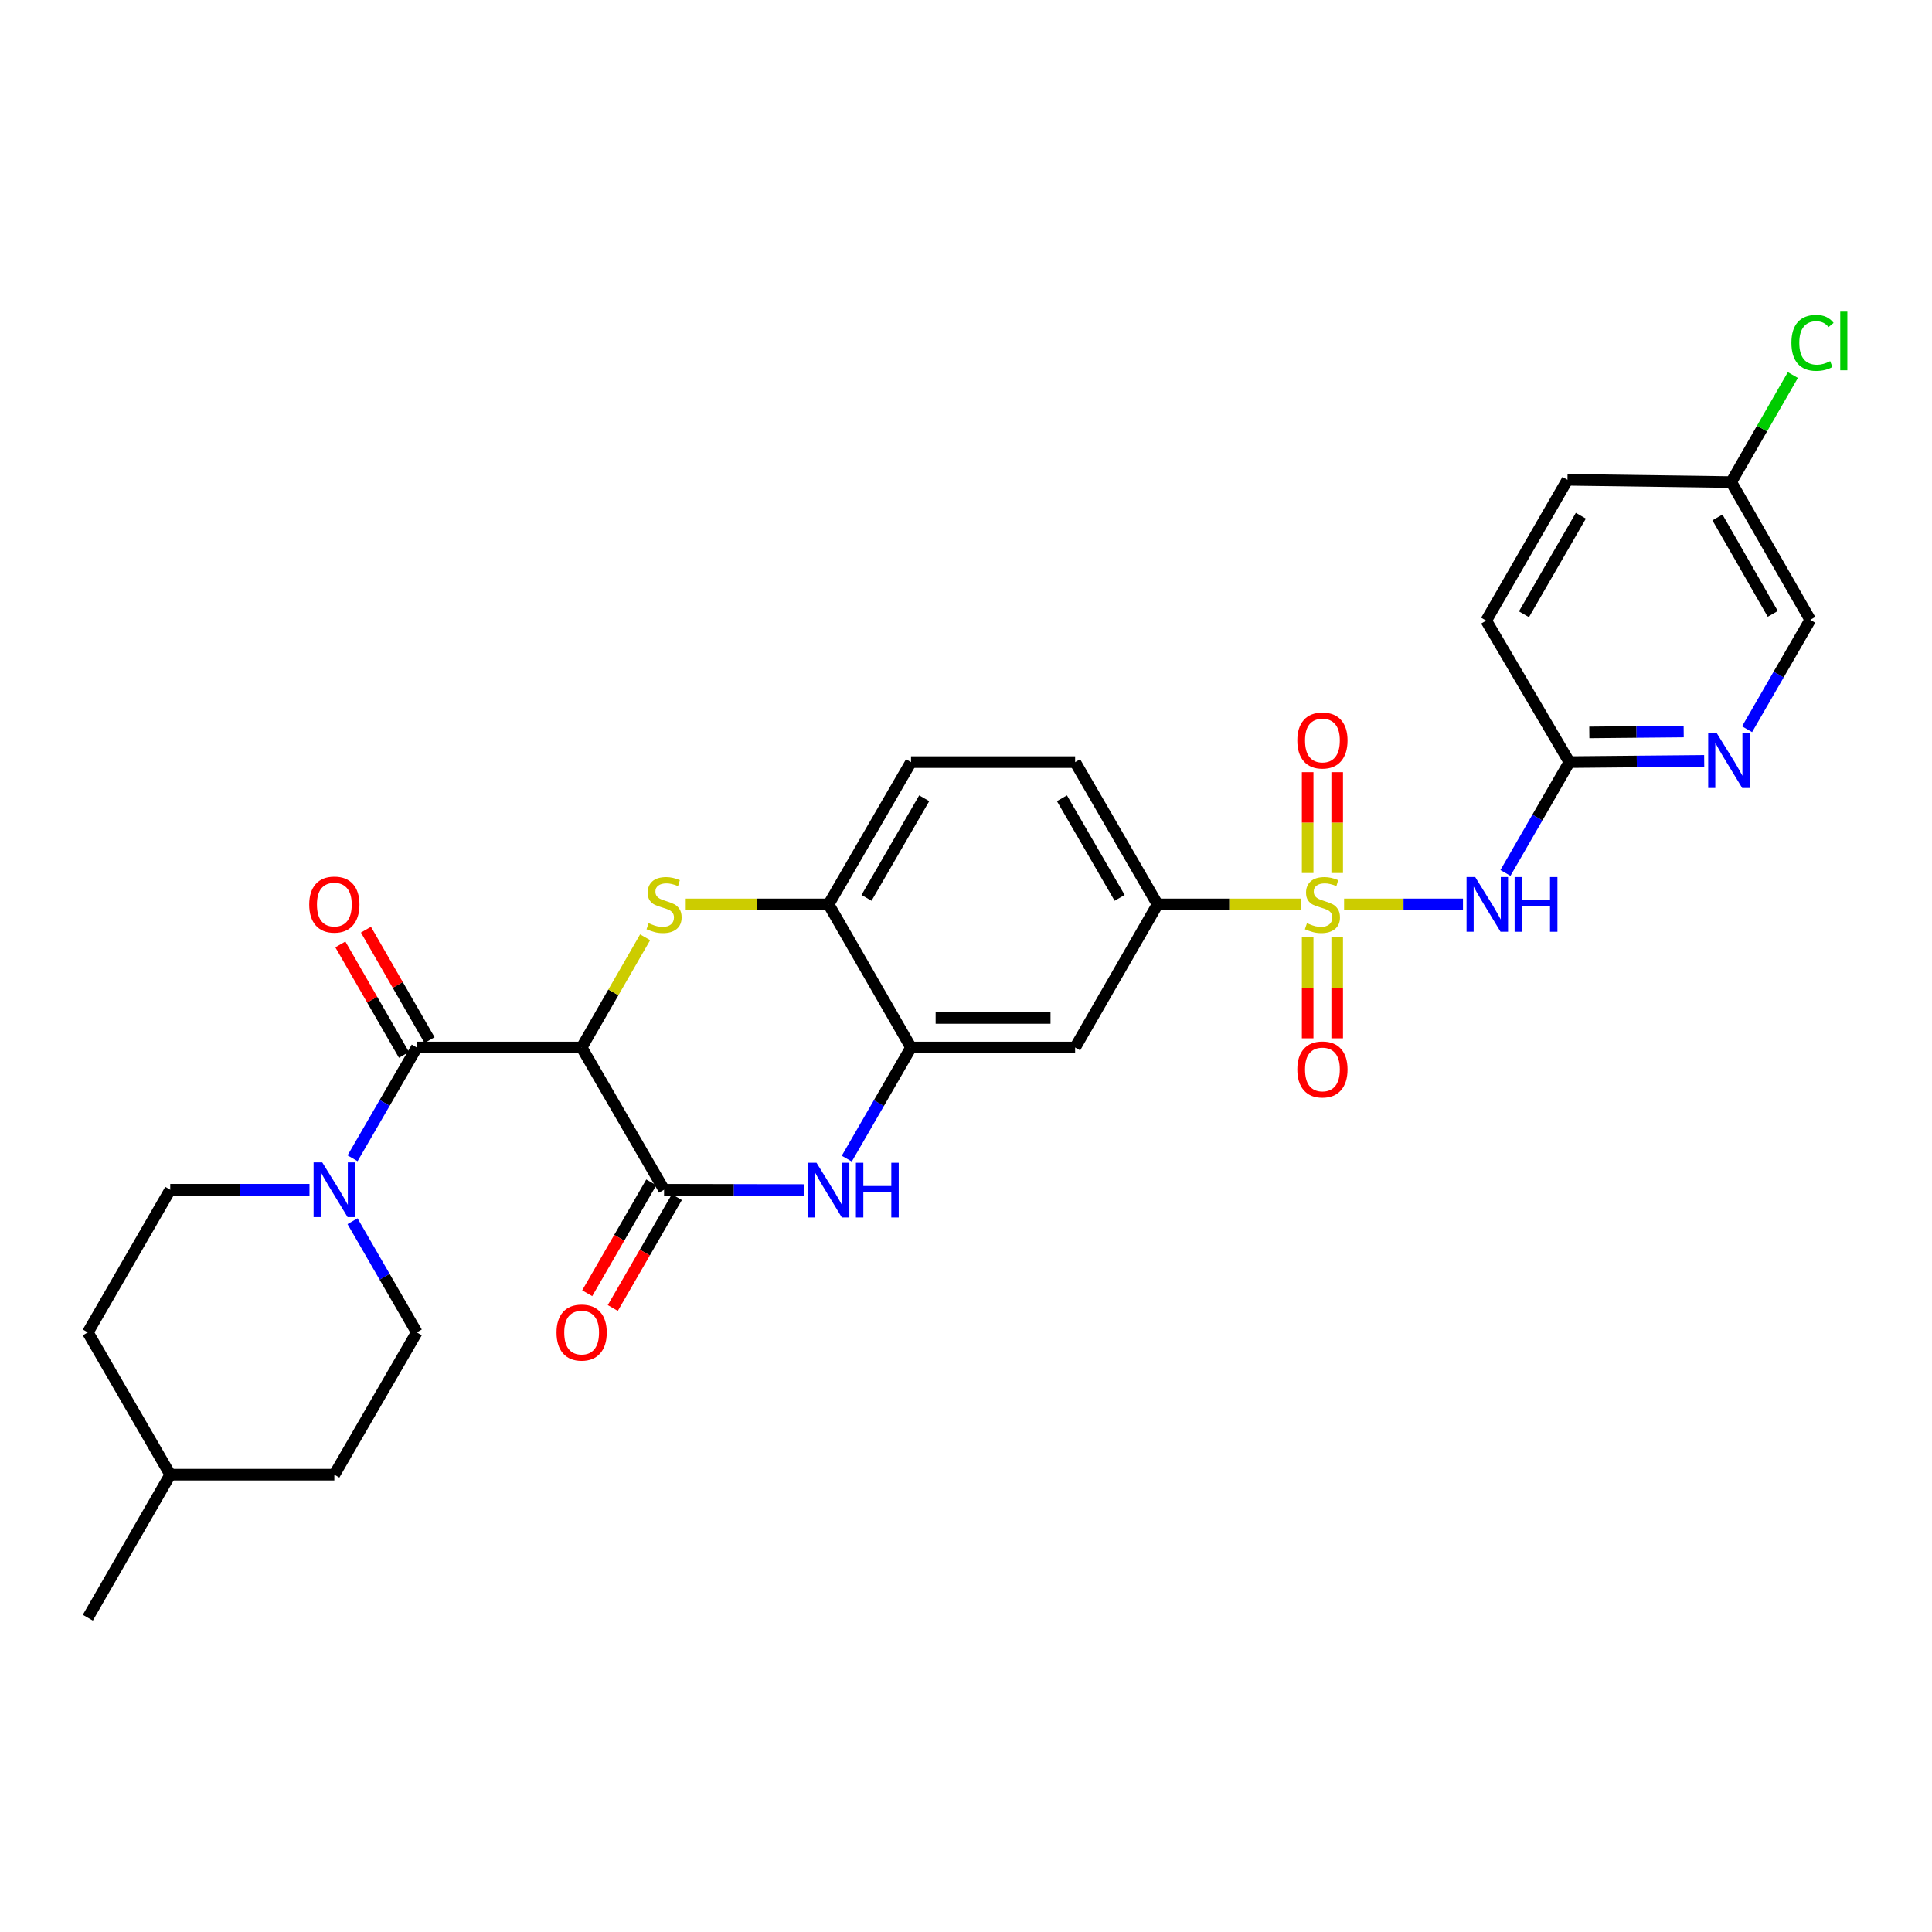 <?xml version='1.0' encoding='iso-8859-1'?>
<svg version='1.1' baseProfile='full'
              xmlns='http://www.w3.org/2000/svg'
                      xmlns:rdkit='http://www.rdkit.org/xml'
                      xmlns:xlink='http://www.w3.org/1999/xlink'
                  xml:space='preserve'
width='1000px' height='1000px' viewBox='0 0 1000 1000'>
<!-- END OF HEADER -->
<rect style='opacity:1.0;fill:#FFFFFF;stroke:none' width='1000' height='1000' x='0' y='0'> </rect>
<path class='bond-4' d='M 695.701,468.12 L 726.466,468.12' style='fill:none;fill-rule:evenodd;stroke:#CCCC00;stroke-width:6px;stroke-linecap:butt;stroke-linejoin:miter;stroke-opacity:1' />
<path class='bond-4' d='M 726.466,468.12 L 757.23,468.12' style='fill:none;fill-rule:evenodd;stroke:#0000FF;stroke-width:6px;stroke-linecap:butt;stroke-linejoin:miter;stroke-opacity:1' />
<path class='bond-8' d='M 673.274,468.12 L 636.213,468.12' style='fill:none;fill-rule:evenodd;stroke:#CCCC00;stroke-width:6px;stroke-linecap:butt;stroke-linejoin:miter;stroke-opacity:1' />
<path class='bond-8' d='M 636.213,468.12 L 599.152,468.12' style='fill:none;fill-rule:evenodd;stroke:#000000;stroke-width:6px;stroke-linecap:butt;stroke-linejoin:miter;stroke-opacity:1' />
<path class='bond-13' d='M 676.844,485.133 L 676.844,511.28' style='fill:none;fill-rule:evenodd;stroke:#CCCC00;stroke-width:6px;stroke-linecap:butt;stroke-linejoin:miter;stroke-opacity:1' />
<path class='bond-13' d='M 676.844,511.28 L 676.844,537.427' style='fill:none;fill-rule:evenodd;stroke:#FF0000;stroke-width:6px;stroke-linecap:butt;stroke-linejoin:miter;stroke-opacity:1' />
<path class='bond-13' d='M 692.131,485.133 L 692.131,511.28' style='fill:none;fill-rule:evenodd;stroke:#CCCC00;stroke-width:6px;stroke-linecap:butt;stroke-linejoin:miter;stroke-opacity:1' />
<path class='bond-13' d='M 692.131,511.28 L 692.131,537.427' style='fill:none;fill-rule:evenodd;stroke:#FF0000;stroke-width:6px;stroke-linecap:butt;stroke-linejoin:miter;stroke-opacity:1' />
<path class='bond-14' d='M 692.131,451.876 L 692.131,425.773' style='fill:none;fill-rule:evenodd;stroke:#CCCC00;stroke-width:6px;stroke-linecap:butt;stroke-linejoin:miter;stroke-opacity:1' />
<path class='bond-14' d='M 692.131,425.773 L 692.131,399.669' style='fill:none;fill-rule:evenodd;stroke:#FF0000;stroke-width:6px;stroke-linecap:butt;stroke-linejoin:miter;stroke-opacity:1' />
<path class='bond-14' d='M 676.844,451.876 L 676.844,425.773' style='fill:none;fill-rule:evenodd;stroke:#CCCC00;stroke-width:6px;stroke-linecap:butt;stroke-linejoin:miter;stroke-opacity:1' />
<path class='bond-14' d='M 676.844,425.773 L 676.844,399.669' style='fill:none;fill-rule:evenodd;stroke:#FF0000;stroke-width:6px;stroke-linecap:butt;stroke-linejoin:miter;stroke-opacity:1' />
<path class='bond-0' d='M 301.054,542.177 L 317.486,513.657' style='fill:none;fill-rule:evenodd;stroke:#000000;stroke-width:6px;stroke-linecap:butt;stroke-linejoin:miter;stroke-opacity:1' />
<path class='bond-0' d='M 317.486,513.657 L 333.918,485.136' style='fill:none;fill-rule:evenodd;stroke:#CCCC00;stroke-width:6px;stroke-linecap:butt;stroke-linejoin:miter;stroke-opacity:1' />
<path class='bond-3' d='M 301.054,542.177 L 215.718,542.177' style='fill:none;fill-rule:evenodd;stroke:#000000;stroke-width:6px;stroke-linecap:butt;stroke-linejoin:miter;stroke-opacity:1' />
<path class='bond-31' d='M 301.054,542.177 L 343.722,615.81' style='fill:none;fill-rule:evenodd;stroke:#000000;stroke-width:6px;stroke-linecap:butt;stroke-linejoin:miter;stroke-opacity:1' />
<path class='bond-1' d='M 354.931,468.12 L 391.905,468.12' style='fill:none;fill-rule:evenodd;stroke:#CCCC00;stroke-width:6px;stroke-linecap:butt;stroke-linejoin:miter;stroke-opacity:1' />
<path class='bond-1' d='M 391.905,468.12 L 428.879,468.12' style='fill:none;fill-rule:evenodd;stroke:#000000;stroke-width:6px;stroke-linecap:butt;stroke-linejoin:miter;stroke-opacity:1' />
<path class='bond-2' d='M 343.722,615.81 L 379.866,615.892' style='fill:none;fill-rule:evenodd;stroke:#000000;stroke-width:6px;stroke-linecap:butt;stroke-linejoin:miter;stroke-opacity:1' />
<path class='bond-2' d='M 379.866,615.892 L 416.01,615.975' style='fill:none;fill-rule:evenodd;stroke:#0000FF;stroke-width:6px;stroke-linecap:butt;stroke-linejoin:miter;stroke-opacity:1' />
<path class='bond-15' d='M 337.104,611.985 L 320.524,640.677' style='fill:none;fill-rule:evenodd;stroke:#000000;stroke-width:6px;stroke-linecap:butt;stroke-linejoin:miter;stroke-opacity:1' />
<path class='bond-15' d='M 320.524,640.677 L 303.943,669.37' style='fill:none;fill-rule:evenodd;stroke:#FF0000;stroke-width:6px;stroke-linecap:butt;stroke-linejoin:miter;stroke-opacity:1' />
<path class='bond-15' d='M 350.34,619.634 L 333.76,648.326' style='fill:none;fill-rule:evenodd;stroke:#000000;stroke-width:6px;stroke-linecap:butt;stroke-linejoin:miter;stroke-opacity:1' />
<path class='bond-15' d='M 333.76,648.326 L 317.179,677.018' style='fill:none;fill-rule:evenodd;stroke:#FF0000;stroke-width:6px;stroke-linecap:butt;stroke-linejoin:miter;stroke-opacity:1' />
<path class='bond-6' d='M 215.718,542.177 L 199.104,570.849' style='fill:none;fill-rule:evenodd;stroke:#000000;stroke-width:6px;stroke-linecap:butt;stroke-linejoin:miter;stroke-opacity:1' />
<path class='bond-6' d='M 199.104,570.849 L 182.489,599.522' style='fill:none;fill-rule:evenodd;stroke:#0000FF;stroke-width:6px;stroke-linecap:butt;stroke-linejoin:miter;stroke-opacity:1' />
<path class='bond-16' d='M 222.341,538.361 L 205.875,509.781' style='fill:none;fill-rule:evenodd;stroke:#000000;stroke-width:6px;stroke-linecap:butt;stroke-linejoin:miter;stroke-opacity:1' />
<path class='bond-16' d='M 205.875,509.781 L 189.408,481.201' style='fill:none;fill-rule:evenodd;stroke:#FF0000;stroke-width:6px;stroke-linecap:butt;stroke-linejoin:miter;stroke-opacity:1' />
<path class='bond-16' d='M 209.095,545.993 L 192.629,517.412' style='fill:none;fill-rule:evenodd;stroke:#000000;stroke-width:6px;stroke-linecap:butt;stroke-linejoin:miter;stroke-opacity:1' />
<path class='bond-16' d='M 192.629,517.412 L 176.163,488.832' style='fill:none;fill-rule:evenodd;stroke:#FF0000;stroke-width:6px;stroke-linecap:butt;stroke-linejoin:miter;stroke-opacity:1' />
<path class='bond-11' d='M 779.215,451.834 L 795.755,423.152' style='fill:none;fill-rule:evenodd;stroke:#0000FF;stroke-width:6px;stroke-linecap:butt;stroke-linejoin:miter;stroke-opacity:1' />
<path class='bond-11' d='M 795.755,423.152 L 812.296,394.47' style='fill:none;fill-rule:evenodd;stroke:#000000;stroke-width:6px;stroke-linecap:butt;stroke-linejoin:miter;stroke-opacity:1' />
<path class='bond-5' d='M 438.295,599.713 L 454.921,570.945' style='fill:none;fill-rule:evenodd;stroke:#0000FF;stroke-width:6px;stroke-linecap:butt;stroke-linejoin:miter;stroke-opacity:1' />
<path class='bond-5' d='M 454.921,570.945 L 471.547,542.177' style='fill:none;fill-rule:evenodd;stroke:#000000;stroke-width:6px;stroke-linecap:butt;stroke-linejoin:miter;stroke-opacity:1' />
<path class='bond-17' d='M 160.187,615.81 L 124.155,615.81' style='fill:none;fill-rule:evenodd;stroke:#0000FF;stroke-width:6px;stroke-linecap:butt;stroke-linejoin:miter;stroke-opacity:1' />
<path class='bond-17' d='M 124.155,615.81 L 88.122,615.81' style='fill:none;fill-rule:evenodd;stroke:#000000;stroke-width:6px;stroke-linecap:butt;stroke-linejoin:miter;stroke-opacity:1' />
<path class='bond-18' d='M 182.465,632.102 L 199.092,660.874' style='fill:none;fill-rule:evenodd;stroke:#0000FF;stroke-width:6px;stroke-linecap:butt;stroke-linejoin:miter;stroke-opacity:1' />
<path class='bond-18' d='M 199.092,660.874 L 215.718,689.646' style='fill:none;fill-rule:evenodd;stroke:#000000;stroke-width:6px;stroke-linecap:butt;stroke-linejoin:miter;stroke-opacity:1' />
<path class='bond-7' d='M 471.547,542.177 L 556.484,542.177' style='fill:none;fill-rule:evenodd;stroke:#000000;stroke-width:6px;stroke-linecap:butt;stroke-linejoin:miter;stroke-opacity:1' />
<path class='bond-7' d='M 484.288,526.89 L 543.743,526.89' style='fill:none;fill-rule:evenodd;stroke:#000000;stroke-width:6px;stroke-linecap:butt;stroke-linejoin:miter;stroke-opacity:1' />
<path class='bond-30' d='M 471.547,542.177 L 428.879,468.12' style='fill:none;fill-rule:evenodd;stroke:#000000;stroke-width:6px;stroke-linecap:butt;stroke-linejoin:miter;stroke-opacity:1' />
<path class='bond-10' d='M 599.152,468.12 L 556.484,542.177' style='fill:none;fill-rule:evenodd;stroke:#000000;stroke-width:6px;stroke-linecap:butt;stroke-linejoin:miter;stroke-opacity:1' />
<path class='bond-19' d='M 599.152,468.12 L 556.484,394.47' style='fill:none;fill-rule:evenodd;stroke:#000000;stroke-width:6px;stroke-linecap:butt;stroke-linejoin:miter;stroke-opacity:1' />
<path class='bond-19' d='M 579.524,464.735 L 549.656,413.181' style='fill:none;fill-rule:evenodd;stroke:#000000;stroke-width:6px;stroke-linecap:butt;stroke-linejoin:miter;stroke-opacity:1' />
<path class='bond-9' d='M 428.879,468.12 L 471.547,394.47' style='fill:none;fill-rule:evenodd;stroke:#000000;stroke-width:6px;stroke-linecap:butt;stroke-linejoin:miter;stroke-opacity:1' />
<path class='bond-9' d='M 448.507,464.735 L 478.375,413.181' style='fill:none;fill-rule:evenodd;stroke:#000000;stroke-width:6px;stroke-linecap:butt;stroke-linejoin:miter;stroke-opacity:1' />
<path class='bond-12' d='M 812.296,394.47 L 847.194,394.147' style='fill:none;fill-rule:evenodd;stroke:#000000;stroke-width:6px;stroke-linecap:butt;stroke-linejoin:miter;stroke-opacity:1' />
<path class='bond-12' d='M 847.194,394.147 L 882.092,393.824' style='fill:none;fill-rule:evenodd;stroke:#0000FF;stroke-width:6px;stroke-linecap:butt;stroke-linejoin:miter;stroke-opacity:1' />
<path class='bond-12' d='M 822.624,379.087 L 847.052,378.861' style='fill:none;fill-rule:evenodd;stroke:#000000;stroke-width:6px;stroke-linecap:butt;stroke-linejoin:miter;stroke-opacity:1' />
<path class='bond-12' d='M 847.052,378.861 L 871.481,378.635' style='fill:none;fill-rule:evenodd;stroke:#0000FF;stroke-width:6px;stroke-linecap:butt;stroke-linejoin:miter;stroke-opacity:1' />
<path class='bond-23' d='M 812.296,394.47 L 769.237,321.228' style='fill:none;fill-rule:evenodd;stroke:#000000;stroke-width:6px;stroke-linecap:butt;stroke-linejoin:miter;stroke-opacity:1' />
<path class='bond-21' d='M 904.288,377.442 L 920.633,349.135' style='fill:none;fill-rule:evenodd;stroke:#0000FF;stroke-width:6px;stroke-linecap:butt;stroke-linejoin:miter;stroke-opacity:1' />
<path class='bond-21' d='M 920.633,349.135 L 936.979,320.829' style='fill:none;fill-rule:evenodd;stroke:#000000;stroke-width:6px;stroke-linecap:butt;stroke-linejoin:miter;stroke-opacity:1' />
<path class='bond-25' d='M 88.122,615.81 L 45.455,689.646' style='fill:none;fill-rule:evenodd;stroke:#000000;stroke-width:6px;stroke-linecap:butt;stroke-linejoin:miter;stroke-opacity:1' />
<path class='bond-24' d='M 215.718,689.646 L 173.051,763.287' style='fill:none;fill-rule:evenodd;stroke:#000000;stroke-width:6px;stroke-linecap:butt;stroke-linejoin:miter;stroke-opacity:1' />
<path class='bond-20' d='M 556.484,394.47 L 471.547,394.47' style='fill:none;fill-rule:evenodd;stroke:#000000;stroke-width:6px;stroke-linecap:butt;stroke-linejoin:miter;stroke-opacity:1' />
<path class='bond-32' d='M 936.979,320.829 L 896.069,249.523' style='fill:none;fill-rule:evenodd;stroke:#000000;stroke-width:6px;stroke-linecap:butt;stroke-linejoin:miter;stroke-opacity:1' />
<path class='bond-32' d='M 917.582,317.74 L 888.946,267.827' style='fill:none;fill-rule:evenodd;stroke:#000000;stroke-width:6px;stroke-linecap:butt;stroke-linejoin:miter;stroke-opacity:1' />
<path class='bond-22' d='M 896.069,249.523 L 811.319,248.36' style='fill:none;fill-rule:evenodd;stroke:#000000;stroke-width:6px;stroke-linecap:butt;stroke-linejoin:miter;stroke-opacity:1' />
<path class='bond-26' d='M 896.069,249.523 L 912.026,221.824' style='fill:none;fill-rule:evenodd;stroke:#000000;stroke-width:6px;stroke-linecap:butt;stroke-linejoin:miter;stroke-opacity:1' />
<path class='bond-26' d='M 912.026,221.824 L 927.984,194.124' style='fill:none;fill-rule:evenodd;stroke:#00CC00;stroke-width:6px;stroke-linecap:butt;stroke-linejoin:miter;stroke-opacity:1' />
<path class='bond-27' d='M 769.237,321.228 L 811.319,248.36' style='fill:none;fill-rule:evenodd;stroke:#000000;stroke-width:6px;stroke-linecap:butt;stroke-linejoin:miter;stroke-opacity:1' />
<path class='bond-27' d='M 788.788,317.943 L 818.245,266.935' style='fill:none;fill-rule:evenodd;stroke:#000000;stroke-width:6px;stroke-linecap:butt;stroke-linejoin:miter;stroke-opacity:1' />
<path class='bond-28' d='M 173.051,763.287 L 88.122,763.287' style='fill:none;fill-rule:evenodd;stroke:#000000;stroke-width:6px;stroke-linecap:butt;stroke-linejoin:miter;stroke-opacity:1' />
<path class='bond-33' d='M 45.455,689.646 L 88.122,763.287' style='fill:none;fill-rule:evenodd;stroke:#000000;stroke-width:6px;stroke-linecap:butt;stroke-linejoin:miter;stroke-opacity:1' />
<path class='bond-29' d='M 88.122,763.287 L 45.455,837.319' style='fill:none;fill-rule:evenodd;stroke:#000000;stroke-width:6px;stroke-linecap:butt;stroke-linejoin:miter;stroke-opacity:1' />
<path  class='atom-0' d='M 676.487 477.84
Q 676.807 477.96, 678.127 478.52
Q 679.447 479.08, 680.887 479.44
Q 682.367 479.76, 683.807 479.76
Q 686.487 479.76, 688.047 478.48
Q 689.607 477.16, 689.607 474.88
Q 689.607 473.32, 688.807 472.36
Q 688.047 471.4, 686.847 470.88
Q 685.647 470.36, 683.647 469.76
Q 681.127 469, 679.607 468.28
Q 678.127 467.56, 677.047 466.04
Q 676.007 464.52, 676.007 461.96
Q 676.007 458.4, 678.407 456.2
Q 680.847 454, 685.647 454
Q 688.927 454, 692.647 455.56
L 691.727 458.64
Q 688.327 457.24, 685.767 457.24
Q 683.007 457.24, 681.487 458.4
Q 679.967 459.52, 680.007 461.48
Q 680.007 463, 680.767 463.92
Q 681.567 464.84, 682.687 465.36
Q 683.847 465.88, 685.767 466.48
Q 688.327 467.28, 689.847 468.08
Q 691.367 468.88, 692.447 470.52
Q 693.567 472.12, 693.567 474.88
Q 693.567 478.8, 690.927 480.92
Q 688.327 483, 683.967 483
Q 681.447 483, 679.527 482.44
Q 677.647 481.92, 675.407 481
L 676.487 477.84
' fill='#CCCC00'/>
<path  class='atom-2' d='M 335.722 477.84
Q 336.042 477.96, 337.362 478.52
Q 338.682 479.08, 340.122 479.44
Q 341.602 479.76, 343.042 479.76
Q 345.722 479.76, 347.282 478.48
Q 348.842 477.16, 348.842 474.88
Q 348.842 473.32, 348.042 472.36
Q 347.282 471.4, 346.082 470.88
Q 344.882 470.36, 342.882 469.76
Q 340.362 469, 338.842 468.28
Q 337.362 467.56, 336.282 466.04
Q 335.242 464.52, 335.242 461.96
Q 335.242 458.4, 337.642 456.2
Q 340.082 454, 344.882 454
Q 348.162 454, 351.882 455.56
L 350.962 458.64
Q 347.562 457.24, 345.002 457.24
Q 342.242 457.24, 340.722 458.4
Q 339.202 459.52, 339.242 461.48
Q 339.242 463, 340.002 463.92
Q 340.802 464.84, 341.922 465.36
Q 343.082 465.88, 345.002 466.48
Q 347.562 467.28, 349.082 468.08
Q 350.602 468.88, 351.682 470.52
Q 352.802 472.12, 352.802 474.88
Q 352.802 478.8, 350.162 480.92
Q 347.562 483, 343.202 483
Q 340.682 483, 338.762 482.44
Q 336.882 481.92, 334.642 481
L 335.722 477.84
' fill='#CCCC00'/>
<path  class='atom-5' d='M 763.563 453.96
L 772.843 468.96
Q 773.763 470.44, 775.243 473.12
Q 776.723 475.8, 776.803 475.96
L 776.803 453.96
L 780.563 453.96
L 780.563 482.28
L 776.683 482.28
L 766.723 465.88
Q 765.563 463.96, 764.323 461.76
Q 763.123 459.56, 762.763 458.88
L 762.763 482.28
L 759.083 482.28
L 759.083 453.96
L 763.563 453.96
' fill='#0000FF'/>
<path  class='atom-5' d='M 783.963 453.96
L 787.803 453.96
L 787.803 466
L 802.283 466
L 802.283 453.96
L 806.123 453.96
L 806.123 482.28
L 802.283 482.28
L 802.283 469.2
L 787.803 469.2
L 787.803 482.28
L 783.963 482.28
L 783.963 453.96
' fill='#0000FF'/>
<path  class='atom-6' d='M 422.619 601.845
L 431.899 616.845
Q 432.819 618.325, 434.299 621.005
Q 435.779 623.685, 435.859 623.845
L 435.859 601.845
L 439.619 601.845
L 439.619 630.165
L 435.739 630.165
L 425.779 613.765
Q 424.619 611.845, 423.379 609.645
Q 422.179 607.445, 421.819 606.765
L 421.819 630.165
L 418.139 630.165
L 418.139 601.845
L 422.619 601.845
' fill='#0000FF'/>
<path  class='atom-6' d='M 443.019 601.845
L 446.859 601.845
L 446.859 613.885
L 461.339 613.885
L 461.339 601.845
L 465.179 601.845
L 465.179 630.165
L 461.339 630.165
L 461.339 617.085
L 446.859 617.085
L 446.859 630.165
L 443.019 630.165
L 443.019 601.845
' fill='#0000FF'/>
<path  class='atom-7' d='M 166.791 601.65
L 176.071 616.65
Q 176.991 618.13, 178.471 620.81
Q 179.951 623.49, 180.031 623.65
L 180.031 601.65
L 183.791 601.65
L 183.791 629.97
L 179.911 629.97
L 169.951 613.57
Q 168.791 611.65, 167.551 609.45
Q 166.351 607.25, 165.991 606.57
L 165.991 629.97
L 162.311 629.97
L 162.311 601.65
L 166.791 601.65
' fill='#0000FF'/>
<path  class='atom-13' d='M 888.637 379.546
L 897.917 394.546
Q 898.837 396.026, 900.317 398.706
Q 901.797 401.386, 901.877 401.546
L 901.877 379.546
L 905.637 379.546
L 905.637 407.866
L 901.757 407.866
L 891.797 391.466
Q 890.637 389.546, 889.397 387.346
Q 888.197 385.146, 887.837 384.466
L 887.837 407.866
L 884.157 407.866
L 884.157 379.546
L 888.637 379.546
' fill='#0000FF'/>
<path  class='atom-14' d='M 671.487 553.535
Q 671.487 546.735, 674.847 542.935
Q 678.207 539.135, 684.487 539.135
Q 690.767 539.135, 694.127 542.935
Q 697.487 546.735, 697.487 553.535
Q 697.487 560.415, 694.087 564.335
Q 690.687 568.215, 684.487 568.215
Q 678.247 568.215, 674.847 564.335
Q 671.487 560.455, 671.487 553.535
M 684.487 565.015
Q 688.807 565.015, 691.127 562.135
Q 693.487 559.215, 693.487 553.535
Q 693.487 547.975, 691.127 545.175
Q 688.807 542.335, 684.487 542.335
Q 680.167 542.335, 677.807 545.135
Q 675.487 547.935, 675.487 553.535
Q 675.487 559.255, 677.807 562.135
Q 680.167 565.015, 684.487 565.015
' fill='#FF0000'/>
<path  class='atom-15' d='M 671.487 383.272
Q 671.487 376.472, 674.847 372.672
Q 678.207 368.872, 684.487 368.872
Q 690.767 368.872, 694.127 372.672
Q 697.487 376.472, 697.487 383.272
Q 697.487 390.152, 694.087 394.072
Q 690.687 397.952, 684.487 397.952
Q 678.247 397.952, 674.847 394.072
Q 671.487 390.192, 671.487 383.272
M 684.487 394.752
Q 688.807 394.752, 691.127 391.872
Q 693.487 388.952, 693.487 383.272
Q 693.487 377.712, 691.127 374.912
Q 688.807 372.072, 684.487 372.072
Q 680.167 372.072, 677.807 374.872
Q 675.487 377.672, 675.487 383.272
Q 675.487 388.992, 677.807 391.872
Q 680.167 394.752, 684.487 394.752
' fill='#FF0000'/>
<path  class='atom-16' d='M 288.054 689.726
Q 288.054 682.926, 291.414 679.126
Q 294.774 675.326, 301.054 675.326
Q 307.334 675.326, 310.694 679.126
Q 314.054 682.926, 314.054 689.726
Q 314.054 696.606, 310.654 700.526
Q 307.254 704.406, 301.054 704.406
Q 294.814 704.406, 291.414 700.526
Q 288.054 696.646, 288.054 689.726
M 301.054 701.206
Q 305.374 701.206, 307.694 698.326
Q 310.054 695.406, 310.054 689.726
Q 310.054 684.166, 307.694 681.366
Q 305.374 678.526, 301.054 678.526
Q 296.734 678.526, 294.374 681.326
Q 292.054 684.126, 292.054 689.726
Q 292.054 695.446, 294.374 698.326
Q 296.734 701.206, 301.054 701.206
' fill='#FF0000'/>
<path  class='atom-17' d='M 160.051 468.2
Q 160.051 461.4, 163.411 457.6
Q 166.771 453.8, 173.051 453.8
Q 179.331 453.8, 182.691 457.6
Q 186.051 461.4, 186.051 468.2
Q 186.051 475.08, 182.651 479
Q 179.251 482.88, 173.051 482.88
Q 166.811 482.88, 163.411 479
Q 160.051 475.12, 160.051 468.2
M 173.051 479.68
Q 177.371 479.68, 179.691 476.8
Q 182.051 473.88, 182.051 468.2
Q 182.051 462.64, 179.691 459.84
Q 177.371 457, 173.051 457
Q 168.731 457, 166.371 459.8
Q 164.051 462.6, 164.051 468.2
Q 164.051 473.92, 166.371 476.8
Q 168.731 479.68, 173.051 479.68
' fill='#FF0000'/>
<path  class='atom-27' d='M 927.231 177.457
Q 927.231 170.417, 930.511 166.737
Q 933.831 163.017, 940.111 163.017
Q 945.951 163.017, 949.071 167.137
L 946.431 169.297
Q 944.151 166.297, 940.111 166.297
Q 935.831 166.297, 933.551 169.177
Q 931.311 172.017, 931.311 177.457
Q 931.311 183.057, 933.631 185.937
Q 935.991 188.817, 940.551 188.817
Q 943.671 188.817, 947.311 186.937
L 948.431 189.937
Q 946.951 190.897, 944.711 191.457
Q 942.471 192.017, 939.991 192.017
Q 933.831 192.017, 930.511 188.257
Q 927.231 184.497, 927.231 177.457
' fill='#00CC00'/>
<path  class='atom-27' d='M 952.511 161.297
L 956.191 161.297
L 956.191 191.657
L 952.511 191.657
L 952.511 161.297
' fill='#00CC00'/>
</svg>
